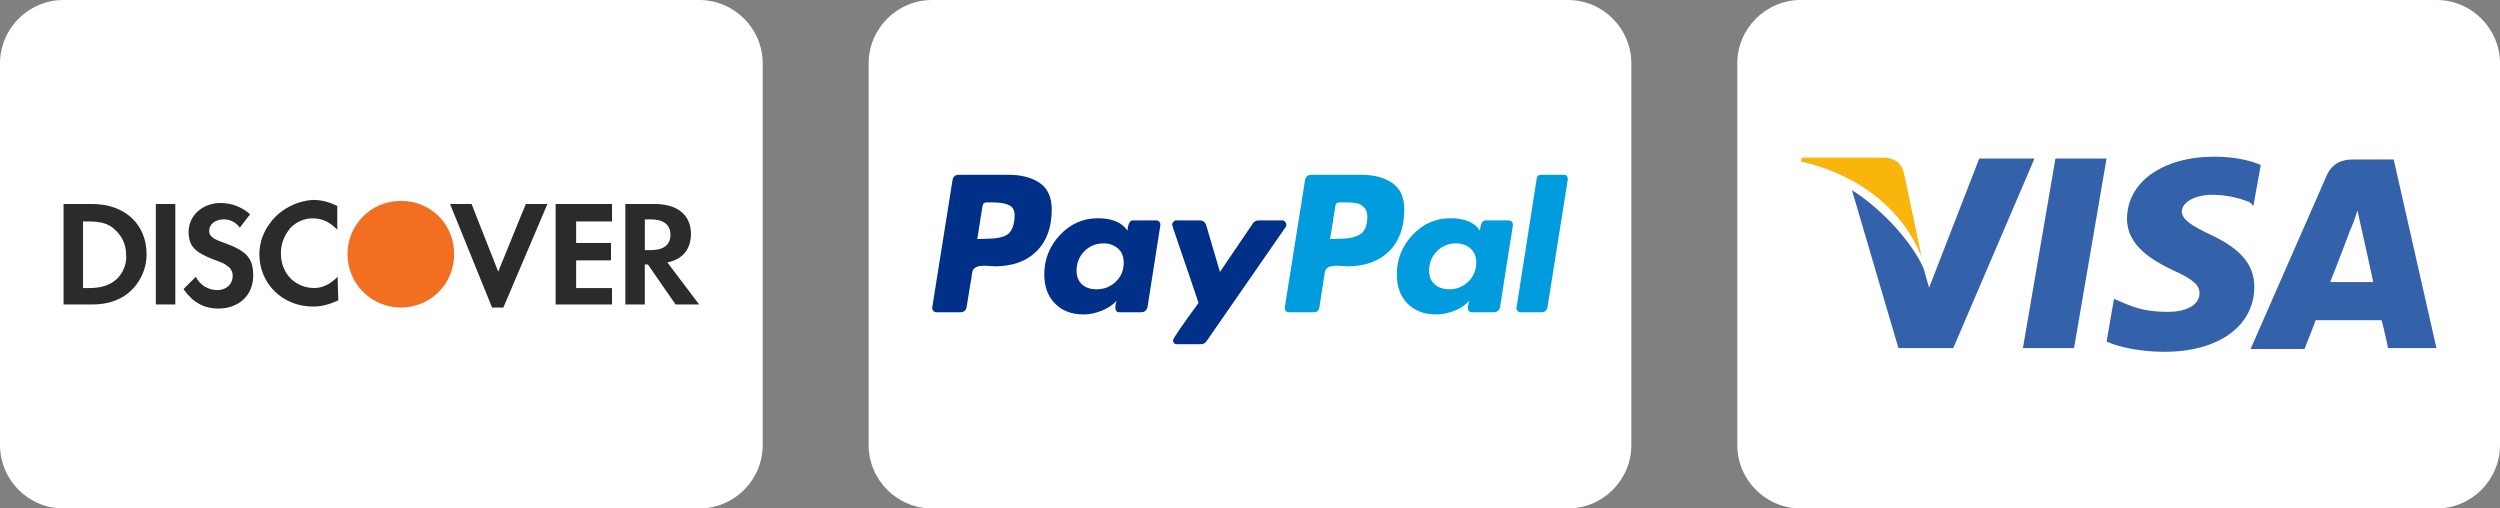 <svg width="118" height="24" viewBox="0 0 118 24" fill="none" xmlns="http://www.w3.org/2000/svg">
<rect x="0" y="0" width="118" height="24" fill="#808080" stroke="none"/>
<g clip-path="url(#clip0_10_163)">
<path d="M0 3C0 1.343 1.343 0 3 0H33C34.657 0 36 1.343 36 3V21C36 22.657 34.657 24 33 24H3C1.343 24 0 22.657 0 21V3Z" fill="white"/>
<path d="M21.435 11.986C21.438 11.342 21.196 10.696 20.71 10.209C20.222 9.722 19.575 9.48 18.929 9.484C18.925 9.484 18.922 9.484 18.919 9.484C17.516 9.484 16.403 10.597 16.403 12C16.403 13.39 17.53 14.516 18.919 14.516C20.323 14.516 21.436 13.403 21.436 12C21.436 11.995 21.435 11.991 21.435 11.986Z" fill="#F26E21"/>
<path d="M15.935 13.064C15.559 13.441 15.212 13.588 14.838 13.596C13.928 13.588 13.258 12.913 13.258 11.952C13.258 11.468 13.441 11.071 13.732 10.732C14.004 10.473 14.355 10.306 14.758 10.306C15.194 10.306 15.532 10.452 15.919 10.839V9.726C15.533 9.532 15.194 9.436 14.758 9.436C14.143 9.48 13.563 9.728 13.118 10.118C12.99 10.234 12.867 10.361 12.763 10.507C12.438 10.928 12.242 11.444 12.242 12C12.242 13.403 13.355 14.468 14.758 14.468C14.765 14.468 14.772 14.467 14.778 14.467C14.788 14.467 14.797 14.468 14.806 14.468C15.193 14.468 15.532 14.371 15.968 14.178L15.935 13.064C15.919 13.081 15.952 13.096 15.935 13.111V13.064Z" fill="#2B2B2B"/>
<path d="M24.612 10.129L23.516 12.823L22.258 9.629H21.242L23.226 14.516H23.758L25.839 9.629H24.823L24.612 10.129Z" fill="#2B2B2B"/>
<path d="M26.226 11.758V14.371H28.839H28.887V13.597H28.065H27.194V12.726V12.29H28.839V11.468H27.194V10.452H28.887V9.629H26.226V11.758Z" fill="#2B2B2B"/>
<path d="M4.355 9.629H3V14.371H4.355C5.081 14.371 5.613 14.177 6.048 13.839C6.581 13.403 6.919 12.726 6.919 12C6.919 10.597 5.903 9.629 4.355 9.629ZM5.468 13.21C5.178 13.452 4.79 13.597 4.21 13.597H3.919V10.452H4.161C4.742 10.452 5.129 10.548 5.419 10.838C5.758 11.129 5.952 11.564 5.952 12C6 12.435 5.807 12.919 5.468 13.21Z" fill="#2B2B2B"/>
<path d="M8.275 9.628H7.355V14.37H8.275V9.628Z" fill="#2B2B2B"/>
<path d="M10.597 11.467C10.016 11.274 9.871 11.129 9.871 10.887C9.871 10.597 10.161 10.355 10.548 10.355C10.839 10.355 11.081 10.451 11.322 10.742L11.806 10.113C11.419 9.774 10.936 9.581 10.403 9.581C9.581 9.581 8.903 10.161 8.903 10.935C8.903 11.613 9.194 11.903 10.065 12.242C10.452 12.387 10.597 12.435 10.694 12.532C10.887 12.629 10.984 12.822 10.984 13.016C10.984 13.403 10.694 13.693 10.258 13.693C9.822 13.693 9.435 13.451 9.242 13.064L8.661 13.645C9.097 14.274 9.629 14.564 10.306 14.564C11.274 14.564 11.951 13.935 11.951 13.016C11.951 12.193 11.661 11.855 10.597 11.467Z" fill="#2B2B2B"/>
<path d="M31.5 12.387C32.226 12.242 32.613 11.758 32.613 11.032C32.613 10.162 31.984 9.629 30.919 9.629H29.516V14.371H30.435V12.484H30.581L31.887 14.371H33L31.5 12.387ZM30.726 11.806H30.436V10.355H30.726C31.306 10.355 31.645 10.597 31.645 11.081C31.645 11.565 31.306 11.806 30.726 11.806Z" fill="#2B2B2B"/>
</g>
<g clip-path="url(#clip1_10_163)">
<path d="M41 3C41 1.343 42.343 0 44 0H74C75.657 0 77 1.343 77 3V21C77 22.657 75.657 24 74 24H44C42.343 24 41 22.657 41 21V3Z" fill="white"/>
<path d="M49.078 8.638C48.702 8.38 48.211 8.25 47.606 8.25H45.263C45.077 8.25 44.974 8.343 44.955 8.528L44.003 14.504C43.993 14.563 44.008 14.617 44.047 14.665C44.086 14.714 44.135 14.739 44.193 14.739H45.306C45.502 14.739 45.609 14.646 45.629 14.46L45.892 12.849C45.902 12.771 45.936 12.708 45.995 12.659C46.053 12.61 46.127 12.578 46.215 12.563C46.303 12.549 46.385 12.542 46.464 12.542C46.542 12.542 46.634 12.546 46.742 12.556C46.849 12.566 46.918 12.571 46.947 12.571C47.787 12.571 48.446 12.334 48.924 11.86C49.403 11.387 49.642 10.73 49.642 9.89C49.642 9.314 49.454 8.897 49.078 8.638ZM47.87 10.432C47.821 10.774 47.694 10.999 47.489 11.106C47.284 11.214 46.991 11.267 46.61 11.267L46.127 11.282L46.376 9.715C46.395 9.607 46.459 9.554 46.566 9.554H46.845C47.235 9.554 47.518 9.61 47.694 9.722C47.87 9.834 47.928 10.071 47.87 10.432Z" fill="#003087"/>
<path d="M73.809 8.25H72.726C72.618 8.25 72.555 8.304 72.535 8.411L71.583 14.504L71.568 14.534C71.568 14.583 71.588 14.629 71.627 14.673C71.666 14.717 71.715 14.739 71.773 14.739H72.74C72.926 14.739 73.028 14.646 73.048 14.46L74 8.47V8.455C74 8.319 73.936 8.25 73.809 8.25Z" fill="#009CDE"/>
<path d="M60.715 10.608C60.715 10.56 60.696 10.513 60.657 10.469C60.618 10.425 60.574 10.403 60.525 10.403H59.397C59.29 10.403 59.202 10.452 59.133 10.55L57.581 12.835L56.936 10.638C56.887 10.482 56.78 10.403 56.614 10.403H55.516C55.467 10.403 55.423 10.425 55.384 10.469C55.345 10.513 55.325 10.56 55.325 10.608C55.325 10.628 55.42 10.916 55.611 11.473C55.801 12.029 56.006 12.63 56.226 13.274C56.446 13.919 56.56 14.261 56.57 14.299C55.769 15.393 55.369 15.979 55.369 16.057C55.369 16.184 55.432 16.247 55.56 16.247H56.687C56.795 16.247 56.883 16.199 56.951 16.101L60.686 10.711C60.706 10.691 60.715 10.658 60.715 10.608Z" fill="#003087"/>
<path d="M71.217 10.403H70.104C69.967 10.403 69.884 10.565 69.855 10.887C69.601 10.496 69.137 10.301 68.463 10.301C67.76 10.301 67.162 10.565 66.669 11.092C66.176 11.619 65.93 12.239 65.93 12.952C65.93 13.528 66.098 13.987 66.435 14.329C66.772 14.671 67.223 14.841 67.79 14.841C68.073 14.841 68.361 14.783 68.654 14.666C68.947 14.549 69.176 14.392 69.343 14.197C69.343 14.207 69.332 14.251 69.313 14.329C69.293 14.407 69.284 14.466 69.284 14.505C69.284 14.661 69.347 14.739 69.474 14.739H70.485C70.67 14.739 70.778 14.646 70.807 14.46L71.408 10.638C71.417 10.579 71.403 10.525 71.364 10.476C71.325 10.428 71.276 10.403 71.217 10.403ZM69.306 13.289C69.057 13.533 68.757 13.655 68.405 13.655C68.122 13.655 67.892 13.577 67.717 13.421C67.541 13.265 67.453 13.05 67.453 12.776C67.453 12.415 67.575 12.11 67.819 11.861C68.063 11.612 68.366 11.487 68.727 11.487C69 11.487 69.227 11.568 69.408 11.729C69.589 11.89 69.679 12.112 69.679 12.396C69.679 12.747 69.555 13.045 69.306 13.289Z" fill="#009CDE"/>
<path d="M54.578 10.403H53.465C53.328 10.403 53.245 10.565 53.216 10.887C52.952 10.496 52.488 10.301 51.824 10.301C51.121 10.301 50.523 10.565 50.03 11.092C49.537 11.619 49.29 12.239 49.29 12.952C49.29 13.528 49.459 13.987 49.796 14.329C50.133 14.671 50.584 14.841 51.15 14.841C51.424 14.841 51.707 14.783 52 14.666C52.293 14.549 52.527 14.392 52.703 14.197C52.664 14.314 52.644 14.417 52.644 14.505C52.644 14.661 52.708 14.739 52.835 14.739H53.845C54.031 14.739 54.138 14.646 54.168 14.46L54.768 10.638C54.778 10.579 54.763 10.525 54.724 10.476C54.685 10.428 54.636 10.403 54.578 10.403ZM52.666 13.296C52.417 13.536 52.112 13.655 51.751 13.655C51.468 13.655 51.241 13.577 51.07 13.421C50.899 13.265 50.814 13.05 50.814 12.776C50.814 12.415 50.936 12.11 51.18 11.861C51.424 11.612 51.727 11.487 52.088 11.487C52.361 11.487 52.588 11.568 52.769 11.729C52.95 11.89 53.04 12.112 53.04 12.396C53.04 12.757 52.916 13.057 52.666 13.296Z" fill="#003087"/>
<path d="M65.717 8.638C65.341 8.38 64.851 8.25 64.245 8.25H61.916C61.721 8.25 61.614 8.343 61.594 8.528L60.642 14.504C60.632 14.563 60.647 14.617 60.686 14.665C60.725 14.714 60.774 14.739 60.833 14.739H62.033C62.151 14.739 62.229 14.675 62.268 14.548L62.532 12.849C62.541 12.771 62.575 12.708 62.634 12.659C62.693 12.61 62.766 12.578 62.854 12.563C62.942 12.549 63.025 12.542 63.103 12.542C63.181 12.542 63.274 12.546 63.381 12.556C63.488 12.566 63.557 12.571 63.586 12.571C64.426 12.571 65.085 12.334 65.564 11.86C66.042 11.387 66.281 10.73 66.281 9.89C66.281 9.314 66.093 8.897 65.717 8.638ZM64.216 11.047C64.001 11.194 63.679 11.267 63.249 11.267L62.781 11.282L63.03 9.715C63.049 9.607 63.112 9.553 63.22 9.553H63.484C63.698 9.553 63.869 9.563 63.996 9.583C64.123 9.602 64.245 9.663 64.362 9.766C64.48 9.868 64.538 10.017 64.538 10.213C64.538 10.623 64.431 10.901 64.216 11.047Z" fill="#009CDE"/>
</g>
<g clip-path="url(#clip2_10_163)">
<path d="M82 3C82 1.343 83.343 0 85 0H115C116.657 0 118 1.343 118 3V21C118 22.657 116.657 24 115 24H85C83.343 24 82 22.657 82 21V3Z" fill="white"/>
<path d="M112.982 7.526H111.096C110.526 7.526 110.088 7.701 109.825 8.271L106.228 16.473H108.772C108.772 16.473 109.21 15.377 109.298 15.114C109.561 15.114 112.061 15.114 112.412 15.114C112.5 15.421 112.719 16.429 112.719 16.429H115L112.982 7.526ZM110 13.271C110.219 12.745 110.965 10.771 110.965 10.771C110.965 10.815 111.184 10.245 111.272 9.938L111.447 10.728C111.447 10.728 111.93 12.877 112.018 13.315H110V13.271Z" fill="#3362AB"/>
<path d="M106.403 13.535C106.403 15.377 104.737 16.605 102.149 16.605C101.052 16.605 100 16.386 99.43 16.123L99.781 14.105L100.088 14.237C100.877 14.588 101.403 14.719 102.368 14.719C103.07 14.719 103.816 14.456 103.816 13.842C103.816 13.447 103.509 13.184 102.544 12.745C101.623 12.307 100.395 11.605 100.395 10.333C100.395 8.579 102.105 7.395 104.517 7.395C105.438 7.395 106.228 7.57 106.71 7.789L106.359 9.719L106.184 9.544C105.745 9.368 105.175 9.193 104.342 9.193C103.421 9.237 102.982 9.631 102.982 9.982C102.982 10.377 103.509 10.684 104.342 11.079C105.745 11.737 106.403 12.482 106.403 13.535Z" fill="#3362AB"/>
<path d="M85 7.614L85.044 7.438H88.816C89.342 7.438 89.737 7.614 89.868 8.184L90.702 12.132C89.868 10.026 87.939 8.316 85 7.614Z" fill="#F9B50B"/>
<path d="M96.009 7.526L92.193 16.43H89.605L87.412 8.974C88.991 9.982 90.307 11.561 90.79 12.658L91.053 13.579L93.421 7.482H96.009V7.526Z" fill="#3362AB"/>
<path d="M97.017 7.482H99.43L97.895 16.43H95.482L97.017 7.482Z" fill="#3362AB"/>
</g>
<defs>
<clipPath id="clip0_10_163">
<rect width="36" height="24" fill="white"/>
</clipPath>
<clipPath id="clip1_10_163">
<rect width="36" height="24" fill="white" transform="translate(41)"/>
</clipPath>
<clipPath id="clip2_10_163">
<rect width="36" height="24" fill="white" transform="translate(82)"/>
</clipPath>
</defs>
</svg>
